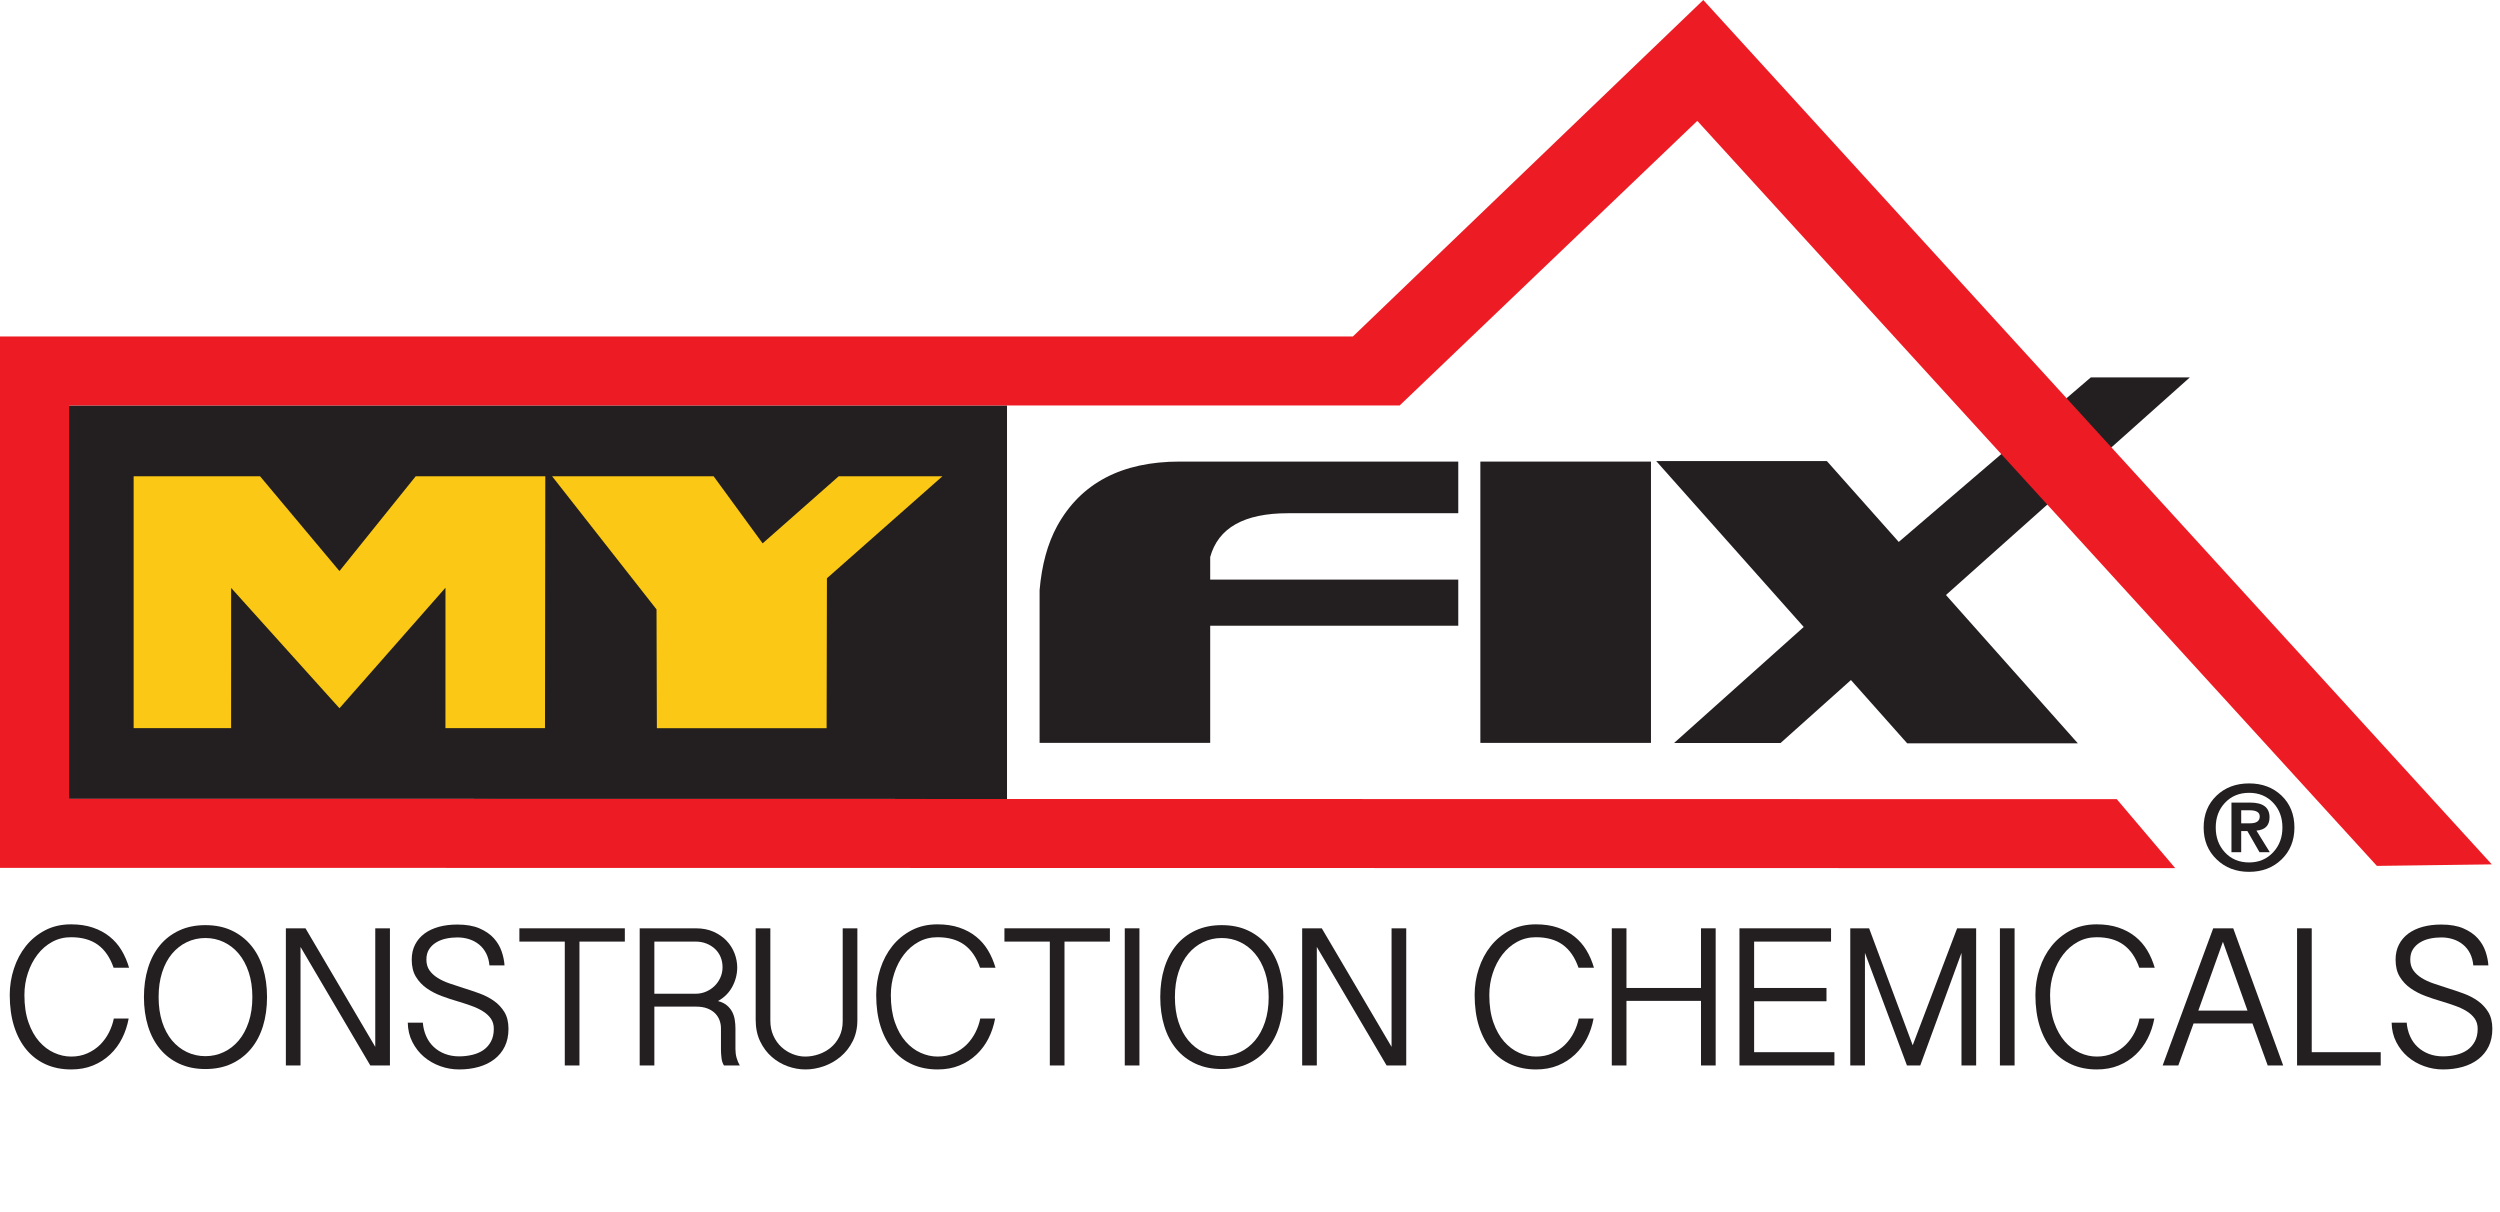 <?xml version="1.0" encoding="UTF-8" standalone="no"?>
<!DOCTYPE svg PUBLIC "-//W3C//DTD SVG 1.1//EN" "http://www.w3.org/Graphics/SVG/1.1/DTD/svg11.dtd">
<svg xmlns="http://www.w3.org/2000/svg" xmlns:xlink="http://www.w3.org/1999/xlink" version="1.1" width="135.472pt" height="65.703pt" viewBox="0 0 135.472 65.703">
<g enable-background="new">
<g id="Layer-1" data-name="Layer">
</g>
<g id="Layer-1" data-name="Layer">
<clipPath id="cp0">
<path transform="matrix(1,0,0,-1,0,65.703)" d="M 0 65.703 L 135.472 65.703 L 135.472 0 L 0 0 Z "/>
</clipPath>
<g clip-path="url(#cp0)">
<path transform="matrix(1,0,0,-1,1.323,53.924)" d="M 0 0 C 0 -.565 .073 -1.058 .22 -1.477 C .367 -1.896 .561 -2.241 .8 -2.514 C 1.04 -2.786 1.311 -2.99 1.611 -3.125 C 1.912 -3.262 2.22 -3.33 2.535 -3.33 C 2.857 -3.33 3.15 -3.271 3.416 -3.152 C 3.681 -3.034 3.91 -2.879 4.104 -2.686 C 4.297 -2.492 4.456 -2.272 4.581 -2.025 C 4.706 -1.778 4.794 -1.525 4.845 -1.268 L 5.65 -1.268 C 5.578 -1.654 5.458 -2.014 5.29 -2.347 C 5.122 -2.68 4.905 -2.972 4.641 -3.222 C 4.375 -3.473 4.067 -3.67 3.717 -3.813 C 3.365 -3.957 2.972 -4.028 2.535 -4.028 C 2.026 -4.028 1.568 -3.937 1.16 -3.754 C .752 -3.571 .402 -3.307 .112 -2.959 C -.178 -2.612 -.401 -2.189 -.559 -1.692 C -.716 -1.194 -.795 -.626 -.795 .011 C -.795 .498 -.72 .972 -.569 1.434 C -.419 1.896 -.202 2.304 .08 2.659 C .363 3.013 .711 3.298 1.122 3.513 C 1.534 3.728 2.001 3.835 2.524 3.835 C 2.968 3.835 3.364 3.776 3.711 3.658 C 4.059 3.54 4.361 3.376 4.619 3.169 C 4.877 2.961 5.092 2.714 5.264 2.428 C 5.436 2.141 5.571 1.826 5.672 1.482 L 4.834 1.482 C 4.641 2.041 4.355 2.456 3.979 2.729 C 3.604 3 3.118 3.137 2.524 3.137 C 2.151 3.137 1.812 3.052 1.504 2.884 C 1.196 2.716 .931 2.487 .709 2.197 C .487 1.907 .313 1.572 .187 1.192 C .062 .813 0 .416 0 0 " fill="#231f20"/>
<path transform="matrix(1,0,0,-1,13.675,54.031)" d="M 0 0 C 0 .501 -.066 .951 -.198 1.348 C -.331 1.746 -.512 2.081 -.741 2.353 C -.97 2.625 -1.238 2.834 -1.547 2.981 C -1.854 3.127 -2.188 3.201 -2.546 3.201 C -2.903 3.201 -3.236 3.127 -3.545 2.981 C -3.853 2.834 -4.121 2.625 -4.351 2.353 C -4.579 2.081 -4.759 1.746 -4.887 1.348 C -5.016 .951 -5.08 .501 -5.08 0 C -5.08 -.501 -5.016 -.951 -4.887 -1.348 C -4.759 -1.746 -4.579 -2.08 -4.351 -2.353 C -4.121 -2.625 -3.853 -2.834 -3.545 -2.98 C -3.236 -3.127 -2.903 -3.201 -2.546 -3.201 C -2.188 -3.201 -1.854 -3.127 -1.547 -2.98 C -1.238 -2.834 -.97 -2.625 -.741 -2.353 C -.512 -2.08 -.331 -1.746 -.198 -1.348 C -.066 -.951 0 -.501 0 0 M .795 0 C .795 -.573 .722 -1.097 .575 -1.574 C .428 -2.05 .212 -2.46 -.075 -2.804 C -.361 -3.147 -.711 -3.416 -1.122 -3.609 C -1.534 -3.802 -2.009 -3.899 -2.546 -3.899 C -3.075 -3.899 -3.548 -3.802 -3.964 -3.609 C -4.379 -3.416 -4.728 -3.147 -5.011 -2.804 C -5.294 -2.46 -5.509 -2.05 -5.655 -1.574 C -5.802 -1.097 -5.875 -.573 -5.875 0 C -5.875 .573 -5.802 1.098 -5.655 1.574 C -5.509 2.05 -5.294 2.46 -5.011 2.804 C -4.728 3.147 -4.379 3.416 -3.964 3.609 C -3.548 3.803 -3.075 3.899 -2.546 3.899 C -2.009 3.899 -1.534 3.803 -1.122 3.609 C -.711 3.416 -.361 3.147 -.075 2.804 C .212 2.46 .428 2.05 .575 1.574 C .722 1.098 .795 .573 .795 0 " fill="#231f20"/>
<path transform="matrix(1,0,0,-1,16.554,50.304)" d="M 0 0 L 3.781 -6.424 L 3.781 0 L 4.576 0 L 4.576 -7.433 L 3.513 -7.433 L -.269 -1.01 L -.269 -7.433 L -1.063 -7.433 L -1.063 0 Z " fill="#231f20"/>
<path transform="matrix(1,0,0,-1,22.913,55.417)" d="M 0 0 C .021 -.265 .082 -.51 .183 -.736 C .282 -.961 .419 -1.155 .591 -1.315 C .763 -1.477 .965 -1.602 1.197 -1.691 C 1.431 -1.781 1.687 -1.826 1.966 -1.826 C 2.209 -1.826 2.445 -1.799 2.675 -1.745 C 2.903 -1.691 3.104 -1.605 3.276 -1.488 C 3.448 -1.37 3.586 -1.215 3.689 -1.026 C 3.793 -.836 3.846 -.605 3.846 -.333 C 3.846 -.111 3.79 .077 3.679 .231 C 3.567 .385 3.421 .518 3.238 .628 C 3.056 .74 2.848 .836 2.615 .918 C 2.383 1.001 2.148 1.078 1.912 1.149 C 1.611 1.235 1.312 1.334 1.015 1.445 C .718 1.556 .449 1.695 .209 1.864 C -.03 2.032 -.226 2.24 -.376 2.487 C -.526 2.734 -.602 3.043 -.602 3.416 C -.602 3.724 -.541 3.996 -.419 4.232 C -.297 4.469 -.127 4.667 .091 4.829 C .31 4.99 .569 5.111 .87 5.194 C 1.171 5.276 1.504 5.317 1.869 5.317 C 2.349 5.317 2.75 5.248 3.072 5.108 C 3.395 4.968 3.652 4.791 3.846 4.576 C 4.039 4.361 4.18 4.123 4.27 3.862 C 4.359 3.601 4.411 3.348 4.426 3.104 L 3.609 3.104 C 3.588 3.348 3.528 3.564 3.432 3.754 C 3.335 3.944 3.208 4.104 3.051 4.232 C 2.893 4.361 2.714 4.458 2.514 4.522 C 2.313 4.587 2.098 4.619 1.869 4.619 C 1.661 4.619 1.457 4.598 1.257 4.555 C 1.056 4.512 .877 4.442 .72 4.345 C .562 4.249 .435 4.125 .338 3.975 C .241 3.824 .193 3.638 .193 3.416 C .193 3.187 .249 2.994 .359 2.836 C .471 2.678 .617 2.542 .8 2.428 C .982 2.313 1.192 2.215 1.429 2.132 C 1.665 2.05 1.908 1.969 2.159 1.891 C 2.46 1.797 2.759 1.697 3.056 1.59 C 3.353 1.482 3.618 1.346 3.851 1.182 C 4.083 1.017 4.273 .815 4.42 .575 C 4.566 .335 4.641 .032 4.641 -.333 C 4.641 -.698 4.574 -1.017 4.441 -1.289 C 4.309 -1.561 4.123 -1.79 3.883 -1.976 C 3.643 -2.163 3.36 -2.302 3.034 -2.395 C 2.708 -2.488 2.353 -2.535 1.966 -2.535 C 1.614 -2.535 1.274 -2.476 .945 -2.357 C .615 -2.239 .322 -2.071 .064 -1.853 C -.193 -1.634 -.403 -1.368 -.564 -1.053 C -.726 -.737 -.81 -.387 -.816 0 Z " fill="#231f20"/>
<path transform="matrix(1,0,0,-1,33.859,50.304)" d="M 0 0 L 0 -.72 L -2.459 -.72 L -2.459 -7.433 L -3.254 -7.433 L -3.254 -.72 L -5.714 -.72 L -5.714 0 Z " fill="#231f20"/>
<path transform="matrix(1,0,0,-1,35.459,53.849)" d="M 0 0 L 2.245 0 C 2.438 0 2.623 .038 2.799 .113 C 2.974 .188 3.128 .29 3.261 .419 C 3.393 .548 3.498 .7 3.577 .875 C 3.656 1.051 3.695 1.239 3.695 1.439 C 3.695 1.64 3.659 1.824 3.588 1.993 C 3.517 2.161 3.416 2.306 3.287 2.428 C 3.158 2.549 3.004 2.646 2.825 2.718 C 2.646 2.789 2.453 2.825 2.245 2.825 L 0 2.825 Z M 4.49 1.429 C 4.49 1.063 4.402 .716 4.228 .387 C 4.052 .057 3.792 -.204 3.448 -.397 C 3.642 -.447 3.799 -.522 3.921 -.623 C 4.043 -.723 4.14 -.839 4.211 -.972 C 4.282 -1.104 4.331 -1.25 4.356 -1.407 C 4.381 -1.564 4.394 -1.722 4.394 -1.88 L 4.394 -3.007 C 4.394 -3.172 4.415 -3.33 4.458 -3.48 C 4.501 -3.63 4.559 -3.767 4.63 -3.888 L 3.771 -3.888 C 3.699 -3.774 3.654 -3.634 3.637 -3.469 C 3.618 -3.305 3.609 -3.165 3.609 -3.05 L 3.609 -1.869 C 3.609 -1.726 3.584 -1.584 3.534 -1.445 C 3.484 -1.305 3.405 -1.18 3.298 -1.069 C 3.19 -.958 3.051 -.868 2.879 -.8 C 2.707 -.732 2.496 -.698 2.245 -.698 L 0 -.698 L 0 -3.888 L -.795 -3.888 L -.795 3.545 L 2.245 3.545 C 2.61 3.545 2.933 3.482 3.212 3.357 C 3.491 3.231 3.726 3.068 3.916 2.868 C 4.105 2.667 4.249 2.44 4.346 2.186 C 4.442 1.932 4.49 1.679 4.49 1.429 " fill="#231f20"/>
<path transform="matrix(1,0,0,-1,41.744,50.304)" d="M 0 0 L 0 -5.006 C 0 -5.307 .056 -5.579 .166 -5.822 C .277 -6.065 .423 -6.27 .602 -6.435 C .78 -6.599 .982 -6.726 1.208 -6.815 C 1.434 -6.905 1.661 -6.95 1.891 -6.95 C 2.134 -6.95 2.377 -6.909 2.621 -6.826 C 2.864 -6.744 3.083 -6.622 3.276 -6.461 C 3.47 -6.3 3.625 -6.1 3.743 -5.86 C 3.861 -5.62 3.921 -5.342 3.921 -5.027 L 3.921 0 L 4.716 0 L 4.716 -4.974 C 4.716 -5.403 4.631 -5.785 4.463 -6.118 C 4.295 -6.451 4.076 -6.729 3.808 -6.955 C 3.539 -7.181 3.238 -7.353 2.905 -7.471 C 2.572 -7.589 2.237 -7.648 1.901 -7.648 C 1.579 -7.648 1.259 -7.591 .939 -7.476 C .621 -7.362 .333 -7.191 .075 -6.966 C -.183 -6.74 -.393 -6.459 -.554 -6.123 C -.715 -5.786 -.795 -5.396 -.795 -4.952 L -.795 0 Z " fill="#231f20"/>
<path transform="matrix(1,0,0,-1,48.274,53.924)" d="M 0 0 C 0 -.565 .074 -1.058 .221 -1.477 C .367 -1.896 .561 -2.241 .801 -2.514 C 1.041 -2.786 1.311 -2.99 1.611 -3.125 C 1.912 -3.262 2.221 -3.33 2.535 -3.33 C 2.857 -3.33 3.151 -3.271 3.416 -3.152 C 3.682 -3.034 3.91 -2.879 4.104 -2.686 C 4.297 -2.492 4.456 -2.272 4.582 -2.025 C 4.707 -1.778 4.795 -1.525 4.845 -1.268 L 5.65 -1.268 C 5.579 -1.654 5.459 -2.014 5.291 -2.347 C 5.122 -2.68 4.905 -2.972 4.641 -3.222 C 4.376 -3.473 4.068 -3.67 3.717 -3.813 C 3.366 -3.957 2.973 -4.028 2.535 -4.028 C 2.027 -4.028 1.568 -3.937 1.16 -3.754 C .752 -3.571 .403 -3.307 .113 -2.959 C -.177 -2.612 -.4 -2.189 -.558 -1.692 C -.716 -1.194 -.794 -.626 -.794 .011 C -.794 .498 -.719 .972 -.568 1.434 C -.418 1.896 -.202 2.304 .081 2.659 C .364 3.013 .711 3.298 1.123 3.513 C 1.535 3.728 2.002 3.835 2.524 3.835 C 2.969 3.835 3.364 3.776 3.712 3.658 C 4.059 3.54 4.361 3.376 4.619 3.169 C 4.877 2.961 5.092 2.714 5.264 2.428 C 5.436 2.141 5.571 1.826 5.672 1.482 L 4.834 1.482 C 4.641 2.041 4.356 2.456 3.98 2.729 C 3.604 3 3.119 3.137 2.524 3.137 C 2.152 3.137 1.812 3.052 1.504 2.884 C 1.196 2.716 .932 2.487 .709 2.197 C .487 1.907 .313 1.572 .188 1.192 C .063 .813 0 .416 0 0 " fill="#231f20"/>
<path transform="matrix(1,0,0,-1,60.144,50.304)" d="M 0 0 L 0 -.72 L -2.46 -.72 L -2.46 -7.433 L -3.255 -7.433 L -3.255 -.72 L -5.715 -.72 L -5.715 0 Z " fill="#231f20"/>
<path transform="matrix(1,0,0,-1,0,65.703)" d="M 61.745 7.966 L 60.95 7.966 L 60.95 15.399 L 61.745 15.399 Z " fill="#231f20"/>
<path transform="matrix(1,0,0,-1,68.748,54.031)" d="M 0 0 C 0 .501 -.066 .951 -.198 1.348 C -.331 1.746 -.512 2.081 -.741 2.353 C -.97 2.625 -1.238 2.834 -1.547 2.981 C -1.854 3.127 -2.188 3.201 -2.546 3.201 C -2.903 3.201 -3.236 3.127 -3.545 2.981 C -3.853 2.834 -4.121 2.625 -4.351 2.353 C -4.579 2.081 -4.759 1.746 -4.888 1.348 C -5.017 .951 -5.081 .501 -5.081 0 C -5.081 -.501 -5.017 -.951 -4.888 -1.348 C -4.759 -1.746 -4.579 -2.08 -4.351 -2.353 C -4.121 -2.625 -3.853 -2.834 -3.545 -2.98 C -3.236 -3.127 -2.903 -3.201 -2.546 -3.201 C -2.188 -3.201 -1.854 -3.127 -1.547 -2.98 C -1.238 -2.834 -.97 -2.625 -.741 -2.353 C -.512 -2.08 -.331 -1.746 -.198 -1.348 C -.066 -.951 0 -.501 0 0 M .795 0 C .795 -.573 .722 -1.097 .575 -1.574 C .428 -2.05 .211 -2.46 -.075 -2.804 C -.361 -3.147 -.711 -3.416 -1.122 -3.609 C -1.534 -3.802 -2.009 -3.899 -2.546 -3.899 C -3.075 -3.899 -3.548 -3.802 -3.964 -3.609 C -4.379 -3.416 -4.728 -3.147 -5.011 -2.804 C -5.294 -2.46 -5.509 -2.05 -5.655 -1.574 C -5.802 -1.097 -5.875 -.573 -5.875 0 C -5.875 .573 -5.802 1.098 -5.655 1.574 C -5.509 2.05 -5.294 2.46 -5.011 2.804 C -4.728 3.147 -4.379 3.416 -3.964 3.609 C -3.548 3.803 -3.075 3.899 -2.546 3.899 C -2.009 3.899 -1.534 3.803 -1.122 3.609 C -.711 3.416 -.361 3.147 -.075 2.804 C .211 2.46 .428 2.05 .575 1.574 C .722 1.098 .795 .573 .795 0 " fill="#231f20"/>
<path transform="matrix(1,0,0,-1,71.626,50.304)" d="M 0 0 L 3.781 -6.424 L 3.781 0 L 4.576 0 L 4.576 -7.433 L 3.513 -7.433 L -.269 -1.01 L -.269 -7.433 L -1.063 -7.433 L -1.063 0 Z " fill="#231f20"/>
<path transform="matrix(1,0,0,-1,80.704,53.924)" d="M 0 0 C 0 -.565 .073 -1.058 .22 -1.477 C .366 -1.896 .56 -2.241 .8 -2.514 C 1.04 -2.786 1.311 -2.99 1.611 -3.125 C 1.912 -3.262 2.22 -3.33 2.535 -3.33 C 2.857 -3.33 3.15 -3.271 3.416 -3.152 C 3.681 -3.034 3.91 -2.879 4.104 -2.686 C 4.297 -2.492 4.456 -2.272 4.581 -2.025 C 4.706 -1.778 4.794 -1.525 4.845 -1.268 L 5.649 -1.268 C 5.578 -1.654 5.458 -2.014 5.29 -2.347 C 5.122 -2.68 4.905 -2.972 4.641 -3.222 C 4.375 -3.473 4.067 -3.67 3.717 -3.813 C 3.365 -3.957 2.972 -4.028 2.535 -4.028 C 2.026 -4.028 1.568 -3.937 1.16 -3.754 C .752 -3.571 .402 -3.307 .112 -2.959 C -.178 -2.612 -.401 -2.189 -.559 -1.692 C -.717 -1.194 -.795 -.626 -.795 .011 C -.795 .498 -.72 .972 -.569 1.434 C -.419 1.896 -.203 2.304 .08 2.659 C .363 3.013 .71 3.298 1.122 3.513 C 1.534 3.728 2.001 3.835 2.524 3.835 C 2.968 3.835 3.363 3.776 3.711 3.658 C 4.059 3.54 4.361 3.376 4.619 3.169 C 4.877 2.961 5.092 2.714 5.264 2.428 C 5.436 2.141 5.571 1.826 5.671 1.482 L 4.834 1.482 C 4.641 2.041 4.355 2.456 3.979 2.729 C 3.604 3 3.118 3.137 2.524 3.137 C 2.151 3.137 1.812 3.052 1.504 2.884 C 1.195 2.716 .931 2.487 .709 2.197 C .486 1.907 .312 1.572 .187 1.192 C .062 .813 0 .416 0 0 " fill="#231f20"/>
<path transform="matrix(1,0,0,-1,88.136,50.304)" d="M 0 0 L 0 -3.233 L 4.039 -3.233 L 4.039 0 L 4.834 0 L 4.834 -7.433 L 4.039 -7.433 L 4.039 -3.932 L 0 -3.932 L 0 -7.433 L -.795 -7.433 L -.795 0 Z " fill="#231f20"/>
<path transform="matrix(1,0,0,-1,99.222,50.304)" d="M 0 0 L 0 -.72 L -4.168 -.72 L -4.168 -3.233 L -.247 -3.233 L -.247 -3.953 L -4.168 -3.953 L -4.168 -6.713 L .183 -6.713 L .183 -7.433 L -4.963 -7.433 L -4.963 0 Z " fill="#231f20"/>
<path transform="matrix(1,0,0,-1,101.285,50.304)" d="M 0 0 L 2.362 -6.338 L 4.769 0 L 5.8 0 L 5.8 -7.433 L 5.005 -7.433 L 5.005 -1.332 L 2.771 -7.433 L 2.051 -7.433 L -.226 -1.332 L -.226 -7.433 L -1.021 -7.433 L -1.021 0 Z " fill="#231f20"/>
<path transform="matrix(1,0,0,-1,0,65.703)" d="M 109.168 7.966 L 108.373 7.966 L 108.373 15.399 L 109.168 15.399 Z " fill="#231f20"/>
<path transform="matrix(1,0,0,-1,111.091,53.924)" d="M 0 0 C 0 -.565 .073 -1.058 .22 -1.477 C .367 -1.896 .561 -2.241 .8 -2.514 C 1.04 -2.786 1.311 -2.99 1.611 -3.125 C 1.912 -3.262 2.22 -3.33 2.535 -3.33 C 2.857 -3.33 3.15 -3.271 3.416 -3.152 C 3.681 -3.034 3.91 -2.879 4.104 -2.686 C 4.297 -2.492 4.456 -2.272 4.581 -2.025 C 4.706 -1.778 4.794 -1.525 4.845 -1.268 L 5.65 -1.268 C 5.578 -1.654 5.458 -2.014 5.29 -2.347 C 5.122 -2.68 4.905 -2.972 4.641 -3.222 C 4.375 -3.473 4.067 -3.67 3.717 -3.813 C 3.365 -3.957 2.972 -4.028 2.535 -4.028 C 2.026 -4.028 1.568 -3.937 1.16 -3.754 C .752 -3.571 .402 -3.307 .112 -2.959 C -.178 -2.612 -.401 -2.189 -.559 -1.692 C -.716 -1.194 -.795 -.626 -.795 .011 C -.795 .498 -.72 .972 -.569 1.434 C -.419 1.896 -.202 2.304 .08 2.659 C .363 3.013 .711 3.298 1.122 3.513 C 1.534 3.728 2.001 3.835 2.524 3.835 C 2.968 3.835 3.363 3.776 3.711 3.658 C 4.059 3.54 4.361 3.376 4.619 3.169 C 4.877 2.961 5.092 2.714 5.264 2.428 C 5.436 2.141 5.571 1.826 5.672 1.482 L 4.834 1.482 C 4.641 2.041 4.355 2.456 3.979 2.729 C 3.604 3 3.118 3.137 2.524 3.137 C 2.151 3.137 1.812 3.052 1.504 2.884 C 1.195 2.716 .931 2.487 .709 2.197 C .486 1.907 .313 1.572 .187 1.192 C .062 .813 0 .416 0 0 " fill="#231f20"/>
<path transform="matrix(1,0,0,-1,120.457,51.034)" d="M 0 0 L -1.332 -3.728 L 1.332 -3.728 Z M .559 .73 L 3.266 -6.703 L 2.428 -6.703 L 1.601 -4.426 L -1.59 -4.426 L -2.417 -6.703 L -3.266 -6.703 L -.526 .73 Z " fill="#231f20"/>
<path transform="matrix(1,0,0,-1,125.27,50.304)" d="M 0 0 L 0 -6.713 L 3.738 -6.713 L 3.738 -7.433 L -.795 -7.433 L -.795 0 Z " fill="#231f20"/>
<path transform="matrix(1,0,0,-1,130.416,55.417)" d="M 0 0 C .021 -.265 .082 -.51 .183 -.736 C .282 -.961 .419 -1.155 .591 -1.315 C .763 -1.477 .965 -1.602 1.197 -1.691 C 1.43 -1.781 1.687 -1.826 1.966 -1.826 C 2.209 -1.826 2.445 -1.799 2.675 -1.745 C 2.903 -1.691 3.104 -1.605 3.276 -1.488 C 3.448 -1.37 3.586 -1.215 3.689 -1.026 C 3.793 -.836 3.846 -.605 3.846 -.333 C 3.846 -.111 3.79 .077 3.679 .231 C 3.567 .385 3.421 .518 3.238 .628 C 3.056 .74 2.848 .836 2.615 .918 C 2.383 1.001 2.148 1.078 1.912 1.149 C 1.611 1.235 1.312 1.334 1.015 1.445 C .718 1.556 .449 1.695 .209 1.864 C -.031 2.032 -.226 2.24 -.376 2.487 C -.526 2.734 -.602 3.043 -.602 3.416 C -.602 3.724 -.541 3.996 -.419 4.232 C -.298 4.469 -.128 4.667 .091 4.829 C .31 4.99 .569 5.111 .87 5.194 C 1.171 5.276 1.504 5.317 1.869 5.317 C 2.349 5.317 2.75 5.248 3.072 5.108 C 3.395 4.968 3.652 4.791 3.846 4.576 C 4.039 4.361 4.18 4.123 4.27 3.862 C 4.359 3.601 4.411 3.348 4.426 3.104 L 3.609 3.104 C 3.588 3.348 3.528 3.564 3.432 3.754 C 3.335 3.944 3.208 4.104 3.051 4.232 C 2.893 4.361 2.714 4.458 2.514 4.522 C 2.313 4.587 2.098 4.619 1.869 4.619 C 1.661 4.619 1.457 4.598 1.257 4.555 C 1.056 4.512 .877 4.442 .72 4.345 C .562 4.249 .435 4.125 .338 3.975 C .241 3.824 .193 3.638 .193 3.416 C .193 3.187 .248 2.994 .359 2.836 C .471 2.678 .617 2.542 .8 2.428 C .982 2.313 1.192 2.215 1.429 2.132 C 1.665 2.05 1.908 1.969 2.159 1.891 C 2.46 1.797 2.759 1.697 3.056 1.59 C 3.353 1.482 3.618 1.346 3.851 1.182 C 4.083 1.017 4.273 .815 4.42 .575 C 4.566 .335 4.641 .032 4.641 -.333 C 4.641 -.698 4.574 -1.017 4.441 -1.289 C 4.309 -1.561 4.123 -1.79 3.883 -1.976 C 3.643 -2.163 3.36 -2.302 3.034 -2.395 C 2.708 -2.488 2.353 -2.535 1.966 -2.535 C 1.614 -2.535 1.274 -2.476 .945 -2.357 C .615 -2.239 .322 -2.071 .064 -1.853 C -.193 -1.634 -.403 -1.368 -.564 -1.053 C -.726 -.737 -.81 -.387 -.816 0 Z " fill="#231f20"/>
<path transform="matrix(1,0,0,-1,0,65.703)" d="M 89.464 40.69 L 80.219 40.69 L 80.219 25.447 L 89.464 25.447 Z " fill="#231f20"/>
<path transform="matrix(1,0,0,-1,65.579,33.908)" d="M 0 0 L 13.443 0 L 13.443 2.499 L 0 2.499 L 0 3.723 C .434 5.305 1.841 6.097 4.223 6.097 L 13.443 6.097 L 13.443 8.896 L -1.649 8.896 C -4.798 8.896 -7.014 7.729 -8.296 5.397 C -8.813 4.447 -9.129 3.29 -9.245 1.924 L -9.245 -6.347 L 0 -6.347 Z " fill="#231f20"/>
<path transform="matrix(1,0,0,-1,98.995,24.984)" d="M 0 0 L 3.896 -4.383 L 14.305 4.535 L 19.672 4.535 L 6.454 -7.259 L 13.602 -15.298 L 4.355 -15.298 L 1.305 -11.867 L -2.51 -15.28 L -8.282 -15.28 L -1.253 -8.991 L -9.247 0 Z " fill="#231f20"/>
<path transform="matrix(1,0,0,-1,54.569,21.971)" d="M 0 0 L 0 -21.325 L -50.829 -21.317 L -50.829 0 Z " fill="#231f20"/>
<path transform="matrix(1,0,0,-1,121.448,43.908)" d="M 0 0 L 0 -.706 L .481 -.706 C .83 -.706 1.004 -.582 1.004 -.333 C 1.004 -.111 .82 0 .453 0 Z M -.528 -2.27 L -.528 .417 L .484 .417 C 1.186 .417 1.535 .152 1.535 -.38 C 1.535 -.823 1.299 -1.063 .826 -1.102 L 1.548 -2.27 L .991 -2.27 L .336 -1.127 L 0 -1.127 L 0 -2.27 Z M -1.38 -.934 C -1.38 -1.472 -1.216 -1.92 -.886 -2.276 C -.547 -2.644 -.108 -2.827 .428 -2.827 C .957 -2.827 1.394 -2.642 1.735 -2.273 C 2.068 -1.915 2.234 -1.468 2.234 -.934 C 2.234 -.398 2.069 .047 1.738 .402 C 1.398 .765 .962 .946 .428 .946 C -.106 .946 -.543 .765 -.883 .402 C -1.214 .047 -1.38 -.398 -1.38 -.934 M -2.035 -.934 C -2.035 -.227 -1.801 .35 -1.332 .797 C -.87 1.236 -.283 1.456 .428 1.456 C 1.137 1.456 1.722 1.236 2.185 .797 C 2.65 .35 2.884 -.227 2.884 -.934 C 2.884 -1.639 2.65 -2.216 2.185 -2.666 C 1.72 -3.113 1.135 -3.336 .428 -3.336 C -.277 -3.336 -.862 -3.113 -1.326 -2.666 C -1.799 -2.214 -2.035 -1.637 -2.035 -.934 " fill="#231f20" fill-rule="evenodd"/>
<path transform="matrix(1,0,0,-1,91.975,6.55)" d="M 0 0 L -16.128 -15.421 L -88.235 -15.421 L -88.235 -36.738 L 22.729 -36.755 L 25.899 -40.494 L -91.975 -40.477 L -91.975 -11.682 L -18.663 -11.682 L .324 6.55 L 43.053 -40.29 L 36.825 -40.372 Z " fill="#ed1c24"/>
<path transform="matrix(1,0,0,-1,7.242,25.807)" d="M 0 0 L 6.848 0 L 11.153 -5.139 L 15.286 0 L 22.307 -.001 L 22.29 -13.65 L 16.896 -13.65 L 16.898 -6.04 L 11.153 -12.572 L 5.283 -6.051 L 5.281 -13.65 L 0 -13.651 Z M 22.677 -.003 L 31.429 -.003 L 34.084 -3.637 L 38.205 -.003 L 43.825 -.003 L 37.568 -5.529 L 37.551 -13.653 L 28.353 -13.653 L 28.334 -7.215 Z " fill="#fbc915" fill-rule="evenodd"/>
</g>
</g>
</g>
</svg>
